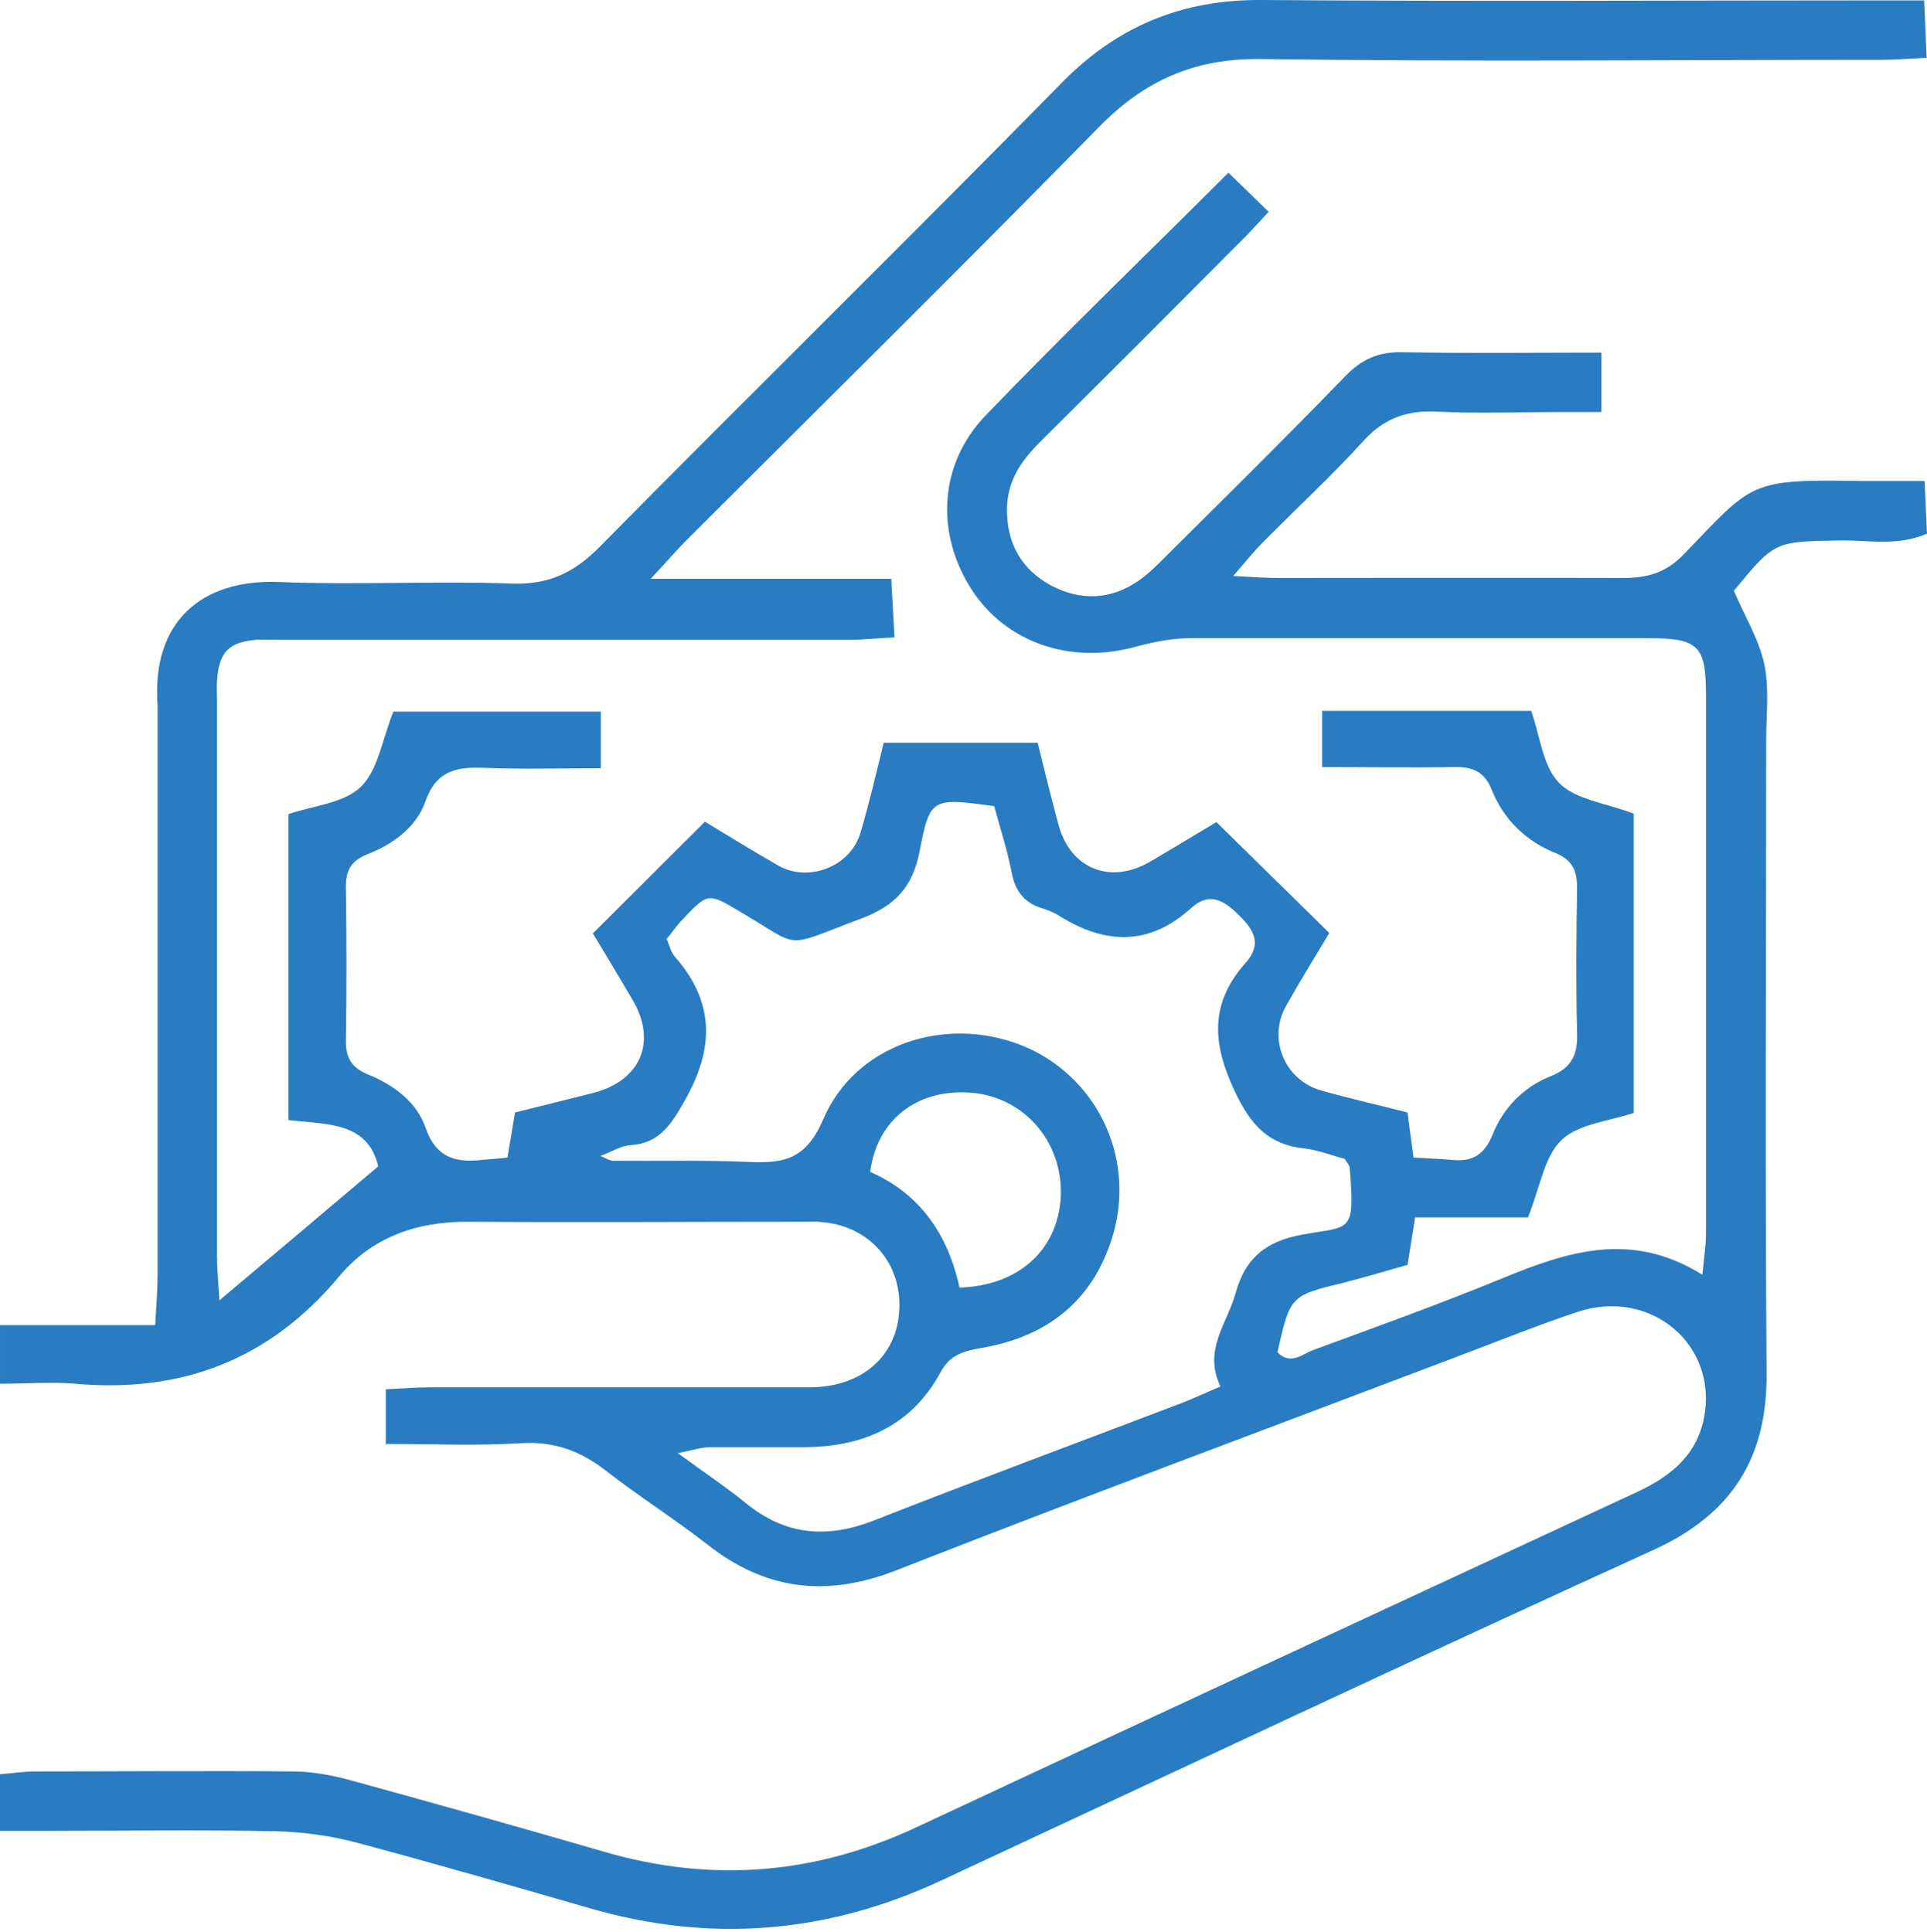 <?xml version="1.0" encoding="UTF-8"?>
<svg id="Layer_2" data-name="Layer 2" xmlns="http://www.w3.org/2000/svg" viewBox="0 0 48.3 48.43">
  <defs>
    <style>
      .cls-1 {
        fill: #297cc1;
        stroke-width: 0px;
      }
    </style>
  </defs>
  <g id="Layer_1-2" data-name="Layer 1">
    <path class="cls-1" d="M9.67,36.27v-1.44c.4-.02.76-.05,1.12-.05,3.17,0,6.33,0,9.5,0,1.32,0,2.2-.79,2.25-1.95.06-1.16-.74-2.08-1.91-2.19-.17-.02-.34-.01-.5-.01-2.8,0-5.59.02-8.39,0-1.3-.01-2.42.39-3.24,1.37-1.74,2.09-3.95,2.93-6.62,2.69-.6-.05-1.2,0-1.88,0v-1.47h3.89c.03-.52.06-.9.06-1.29,0-4.65,0-9.3,0-13.94,0-.1,0-.2,0-.3-.16-2.15,1.15-3.17,3.03-3.1,1.95.08,3.91-.03,5.86.04.93.03,1.56-.28,2.2-.93,3.81-3.86,7.68-7.66,11.48-11.53C27.96.66,29.62-.02,31.66,0c5.19.04,10.37.01,15.56.01.3,0,.6,0,1.01,0,.02.49.04.91.06,1.44-.43.02-.79.05-1.14.05-5.19,0-10.37.05-15.56-.02-1.65-.02-2.9.54-4.03,1.69-3.42,3.49-6.9,6.92-10.35,10.37-.25.25-.49.53-.9.97h6.03c.03.53.05.94.08,1.47-.43.02-.78.06-1.14.06-4.68,0-9.36,0-14.05,0-.27,0-.54-.01-.81,0-.69.06-.93.31-.98,1.02-.01.17,0,.34,0,.51,0,4.65,0,9.3,0,13.94,0,.29.03.59.06,1.09,1.4-1.18,2.66-2.24,3.98-3.36-.26-1.12-1.29-1.05-2.25-1.16v-7.67c.62-.21,1.38-.27,1.81-.68.43-.41.53-1.16.82-1.89h5.2v1.42c-.99,0-1.96.03-2.92-.01-.7-.03-1.21.07-1.48.85-.23.65-.82,1.07-1.46,1.32-.42.17-.54.43-.53.85.02,1.28.02,2.56,0,3.84,0,.44.17.67.56.83.64.26,1.22.69,1.44,1.34.26.74.74.87,1.4.8.2-.02.39-.03.65-.06.06-.34.11-.66.19-1.13.61-.15,1.28-.32,1.96-.49,1.2-.31,1.61-1.3.97-2.36-.34-.57-.68-1.15-.98-1.64.96-.96,1.86-1.85,2.81-2.8.56.34,1.18.72,1.82,1.09.77.45,1.83.04,2.08-.82.22-.74.39-1.48.58-2.25h3.86c.17.7.34,1.38.52,2.05.3,1.12,1.31,1.52,2.32.92.58-.34,1.15-.69,1.64-.98.96.94,1.86,1.83,2.83,2.78-.33.55-.72,1.18-1.08,1.82-.47.82-.05,1.87.88,2.13.71.2,1.42.36,2.16.55.05.38.09.71.15,1.13.33.02.66.03.98.06.5.05.8-.14,1-.63.27-.68.78-1.2,1.46-1.47.53-.21.68-.55.66-1.09-.03-1.21-.02-2.42,0-3.64,0-.42-.12-.69-.53-.86-.75-.3-1.31-.84-1.61-1.59-.18-.46-.49-.58-.94-.57-1.07.02-2.15,0-3.31,0v-1.41h5.24c.22.63.29,1.39.7,1.81.41.42,1.17.5,1.87.77v7.5c-.62.21-1.38.27-1.81.68-.43.41-.53,1.16-.84,1.94h-2.83c-.07.44-.12.76-.19,1.19-.49.14-1.03.3-1.57.44-1.37.33-1.37.33-1.69,1.75.32.34.64.04.91-.06,1.58-.58,3.16-1.15,4.72-1.79,1.63-.67,3.24-1.21,5.02-.09.04-.44.09-.73.09-1.02,0-4.51,0-9.03,0-13.54,0-1.21-.2-1.4-1.42-1.4-3.84,0-7.68,0-11.52,0-.46,0-.93.1-1.38.22-1.61.44-3.22-.11-4.08-1.43-.91-1.4-.84-3.15.35-4.38,1.96-2.04,4-4,6.08-6.08.33.32.65.63,1.01.98-.32.34-.56.61-.82.86-1.64,1.65-3.28,3.29-4.93,4.93-.47.47-.81.98-.81,1.68,0,.86.37,1.5,1.11,1.9.74.39,1.5.36,2.2-.13.27-.19.51-.44.75-.68,1.48-1.47,2.97-2.94,4.42-4.44.41-.42.82-.61,1.41-.6,1.64.03,3.29.01,5.01.01v1.49c-.38,0-.73,0-1.09,0-1.01,0-2.02.04-3.03-.01-.76-.04-1.34.17-1.86.75-.79.87-1.66,1.67-2.49,2.51-.23.23-.43.48-.76.86.53.03.85.05,1.18.05,2.86,0,5.73-.01,8.59,0,.61,0,1.08-.13,1.52-.59,1.76-1.82,1.61-1.89,4.5-1.84.47,0,.94,0,1.54,0,.02.47.04.89.06,1.32-.77.33-1.52.15-2.24.17-1.58.03-1.58.02-2.6,1.26.26.62.62,1.2.76,1.83.13.61.05,1.27.05,1.91,0,5.29-.03,10.58.01,15.86.02,2.13-.86,3.54-2.82,4.44-5.97,2.72-11.91,5.52-17.86,8.29-2.87,1.34-5.81,1.58-8.85.69-1.94-.56-3.88-1.12-5.83-1.64-.64-.17-1.32-.26-1.98-.28-1.92-.04-3.84-.01-5.76-.01-.37,0-.73,0-1.18,0v-1.42c.29-.02.58-.07.87-.07,2.16,0,4.31-.02,6.47,0,.5,0,1,.1,1.48.23,2.11.58,4.21,1.17,6.31,1.78,2.7.79,5.31.58,7.86-.62,6.01-2.81,12.02-5.6,18.03-8.39.84-.39,1.5-.91,1.69-1.86.36-1.83-1.33-3.27-3.17-2.66-1.05.35-2.08.77-3.12,1.16-4.66,1.77-9.32,3.5-13.96,5.32-1.74.68-3.27.5-4.73-.65-.82-.64-1.71-1.2-2.53-1.84-.64-.5-1.3-.75-2.13-.7-1.1.07-2.21.02-3.41.02ZM16.7,23.52c.08.17.11.35.22.47,1,1.14.98,2.3.25,3.59-.34.6-.63,1.08-1.37,1.13-.22.01-.44.15-.75.27.18.08.24.12.31.12,1.14.01,2.29-.02,3.43.03.87.04,1.42-.08,1.84-1.06.8-1.88,3.04-2.62,4.96-1.87,1.85.73,2.87,2.75,2.32,4.71-.47,1.66-1.62,2.59-3.29,2.88-.44.08-.8.15-1.05.62-.71,1.31-1.89,1.85-3.35,1.87-.81,0-1.62,0-2.42,0-.2,0-.41.07-.81.15.68.5,1.21.85,1.7,1.25.99.81,2.03.9,3.21.44,2.57-1.01,5.16-1.97,7.73-2.95.31-.12.6-.26.96-.41-.44-.92.17-1.58.38-2.34.24-.89.78-1.31,1.68-1.47,1.19-.22,1.32,0,1.18-1.67,0-.06-.06-.12-.13-.23-.31-.08-.66-.22-1.02-.26-.9-.1-1.34-.6-1.73-1.43-.57-1.2-.63-2.21.27-3.22.41-.46.23-.81-.17-1.2-.39-.39-.75-.58-1.2-.17-1.05.95-2.15.91-3.3.19-.14-.09-.3-.15-.46-.2-.43-.14-.64-.43-.73-.87-.11-.58-.3-1.15-.44-1.68-1.56-.21-1.61-.22-1.87,1.13-.17.89-.61,1.37-1.47,1.69-2,.75-1.45.75-3.04-.18-.79-.47-.8-.47-1.43.2-.14.14-.25.31-.39.48ZM24.05,32.28c1.53-.05,2.49-.99,2.54-2.32.04-1.37-.96-2.49-2.3-2.57-1.32-.08-2.31.69-2.48,1.99,1.24.54,1.95,1.56,2.24,2.9Z"/>
  </g>
</svg>
